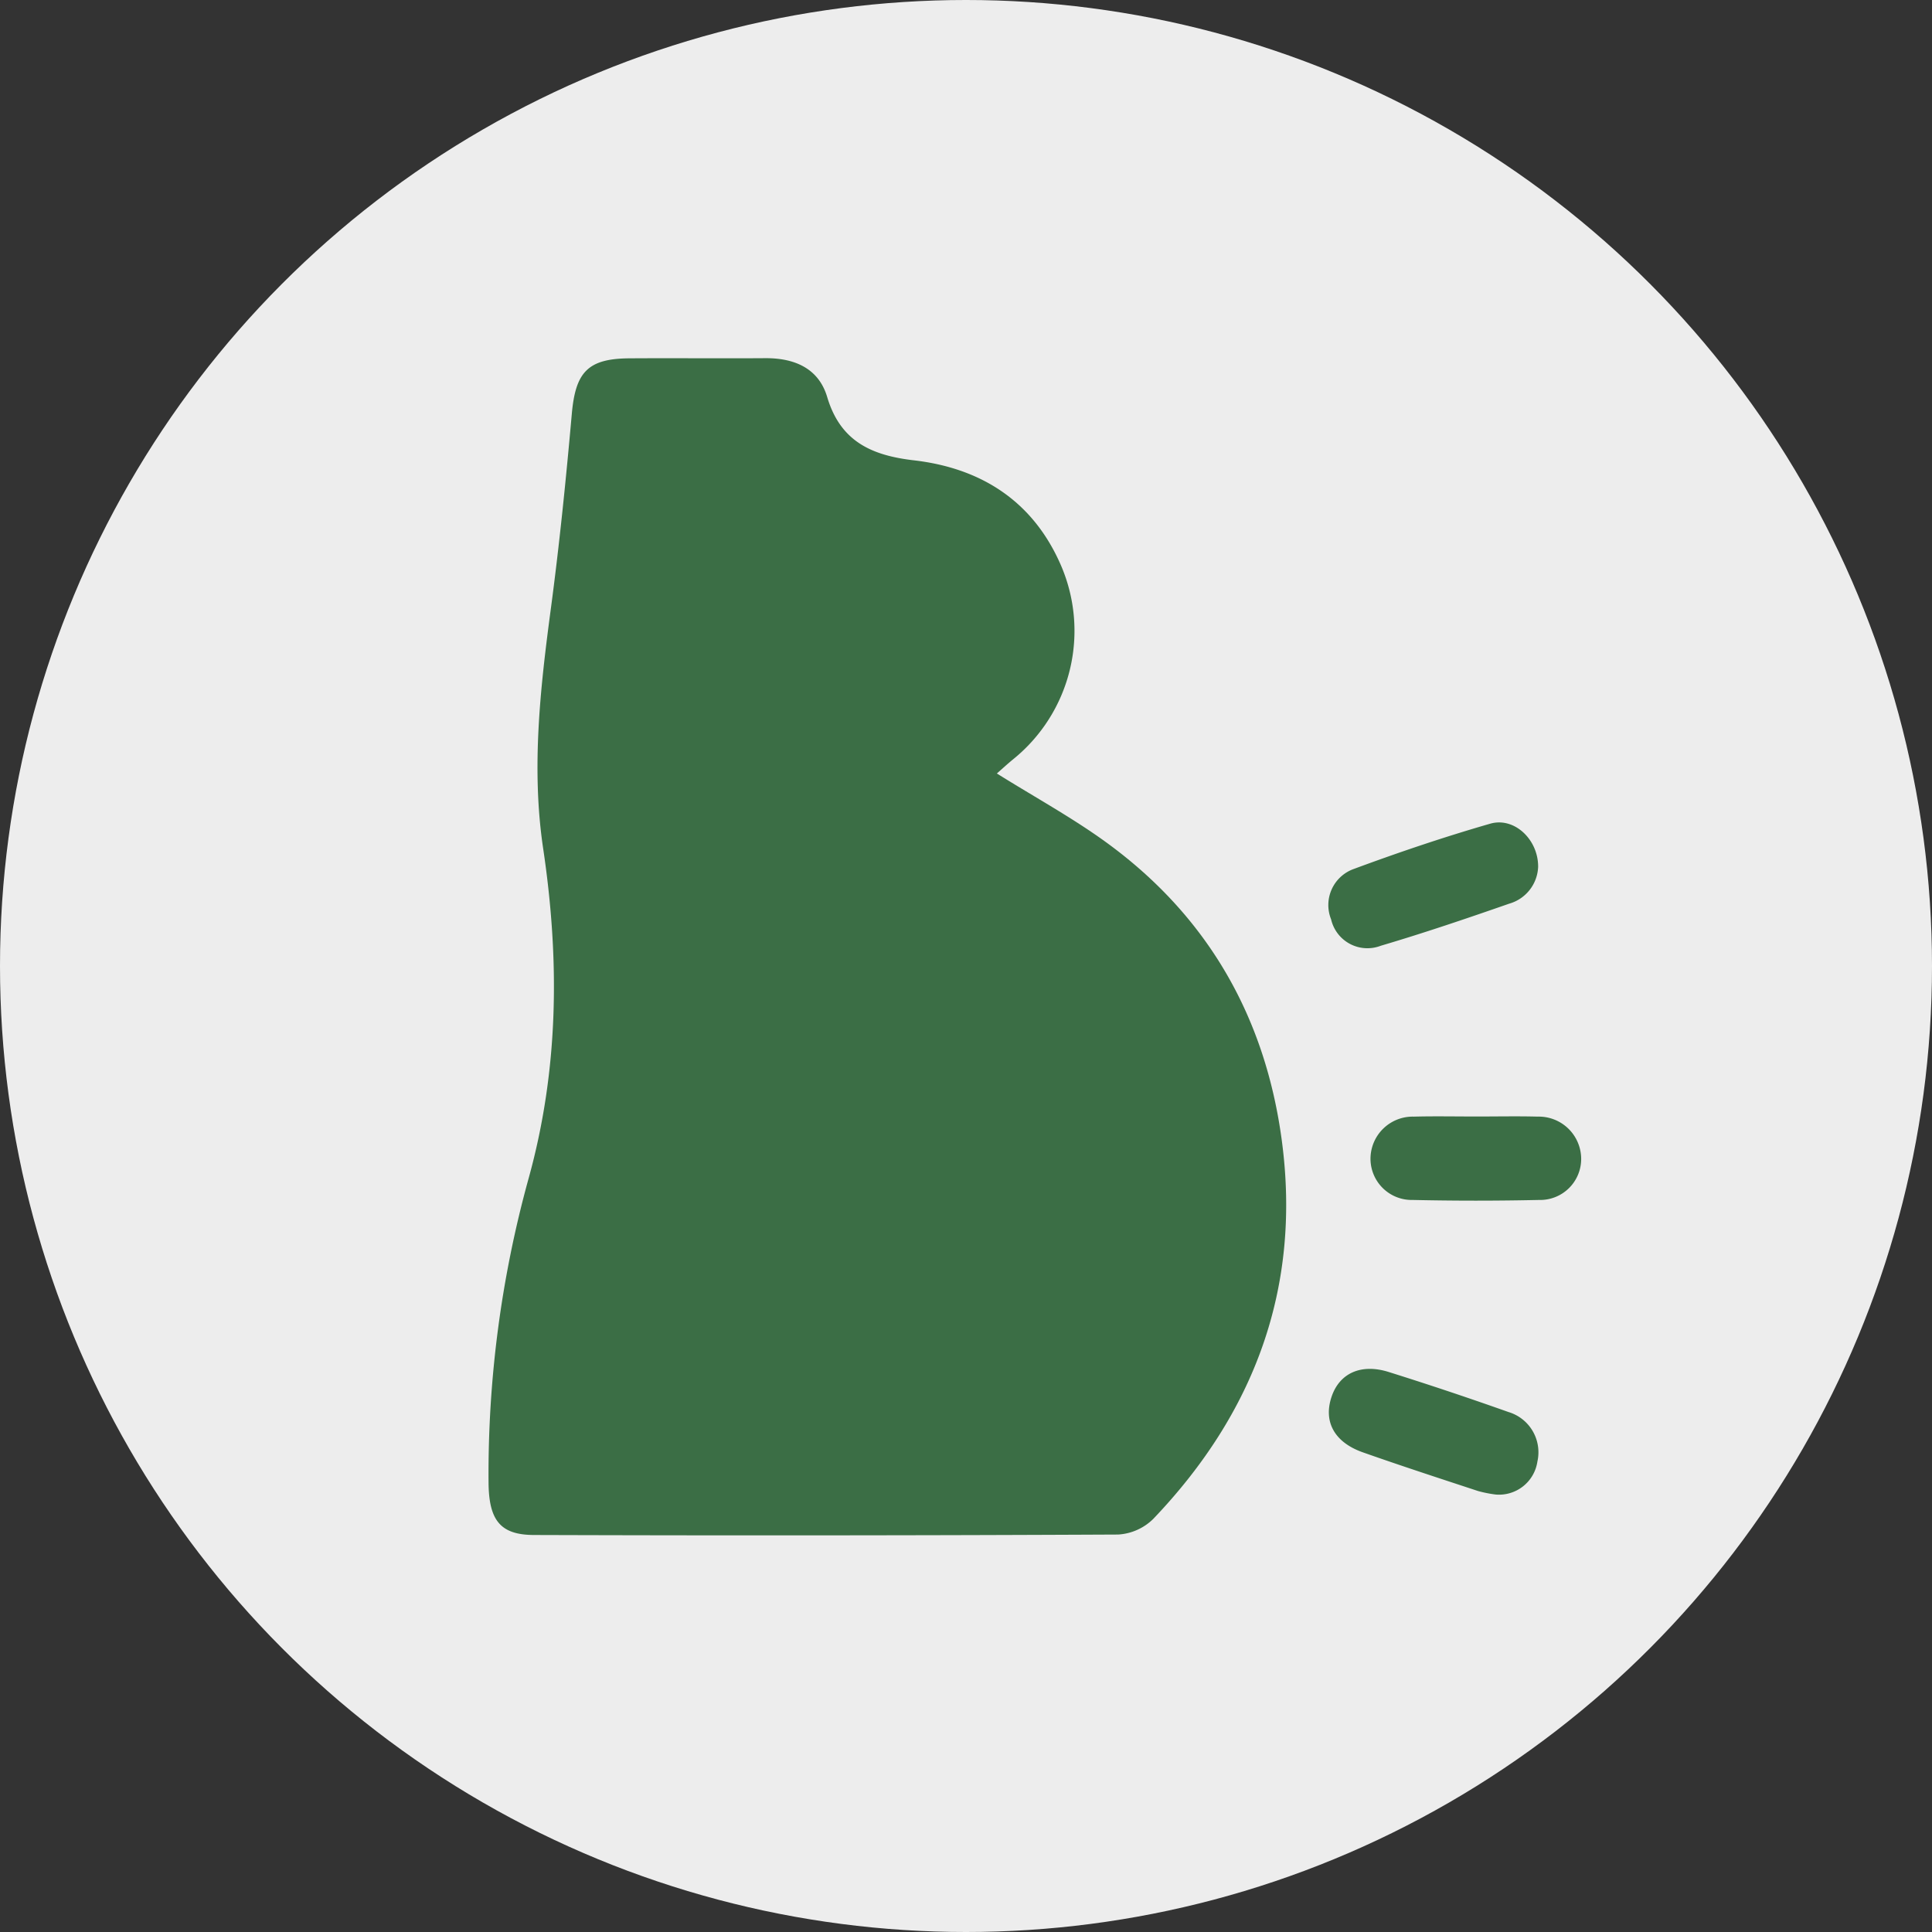 <?xml version="1.0" encoding="utf-8"?><svg id="Component_1_1" data-name="Component 1 – 1" xmlns="http://www.w3.org/2000/svg" width="178" height="178" viewBox="0 0 178 178">
  <rect x="0" y="0" width="178" height="178" fill="#333333" stroke="none"/>
  <circle id="Ellipse_3" data-name="Ellipse 3" cx="89" cy="89" r="89" fill="#ededed"/>
  <path id="Path_99" data-name="Path 99" d="M125.295,83.566c3.534,2.212,7.022,4.111,10.2,6.436,9.284,6.8,14.556,16.081,16.059,27.434,1.789,13.516-2.535,25.059-11.852,34.809a5.021,5.021,0,0,1-3.24,1.439q-26.9.129-53.8.042c-3.1-.006-4.181-1.328-4.2-4.874a102.2,102.2,0,0,1,3.7-28.011c2.776-10.035,2.859-20.116,1.331-30.366-1.093-7.331-.277-14.7.7-22.026.8-5.985,1.406-12,1.94-18.017.341-3.836,1.464-5.089,5.3-5.115,4.171-.028,8.342.016,12.513-.014,2.693-.019,4.927.923,5.718,3.584,1.219,4.1,4.109,5.377,7.985,5.827,6.135.711,10.888,3.7,13.469,9.492a15.216,15.216,0,0,1-4.369,18.088C126.276,82.687,125.822,83.1,125.295,83.566Z" transform="translate(-33.451 -12.303)" fill="#3b6e45"/>
  <path id="Path_100" data-name="Path 100" d="M377.931,204.187a3.678,3.678,0,0,1-2.675,3.408c-3.917,1.367-7.851,2.7-11.827,3.876a3.432,3.432,0,0,1-4.573-2.433,3.528,3.528,0,0,1,2.062-4.633c4.149-1.536,8.35-2.959,12.6-4.182C375.732,199.587,377.939,201.673,377.931,204.187Z" transform="translate(-236.218 -124.335)" fill="#3b6e45"/>
  <path id="Path_101" data-name="Path 101" d="M374.068,393.894a11.6,11.6,0,0,1-1.616-.321c-3.548-1.167-7.1-2.325-10.621-3.566-2.632-.928-3.65-2.831-2.883-5.117.726-2.163,2.7-3.09,5.261-2.287q5.545,1.741,11.024,3.685a3.872,3.872,0,0,1,2.68,4.564A3.574,3.574,0,0,1,374.068,393.894Z" transform="translate(-236.268 -256.199)" fill="#3b6e45"/>
  <path id="Path_102" data-name="Path 102" d="M382.374,298.132c1.869,0,3.739-.039,5.607.01a3.908,3.908,0,0,1,4,3.9,3.781,3.781,0,0,1-3.89,3.778q-5.812.128-11.629,0a3.8,3.8,0,0,1-3.887-3.985,3.893,3.893,0,0,1,3.988-3.692C378.5,298.093,380.436,298.132,382.374,298.132Z" transform="translate(-246.303 -195.265)" fill="#3b6e45"/>
</svg>